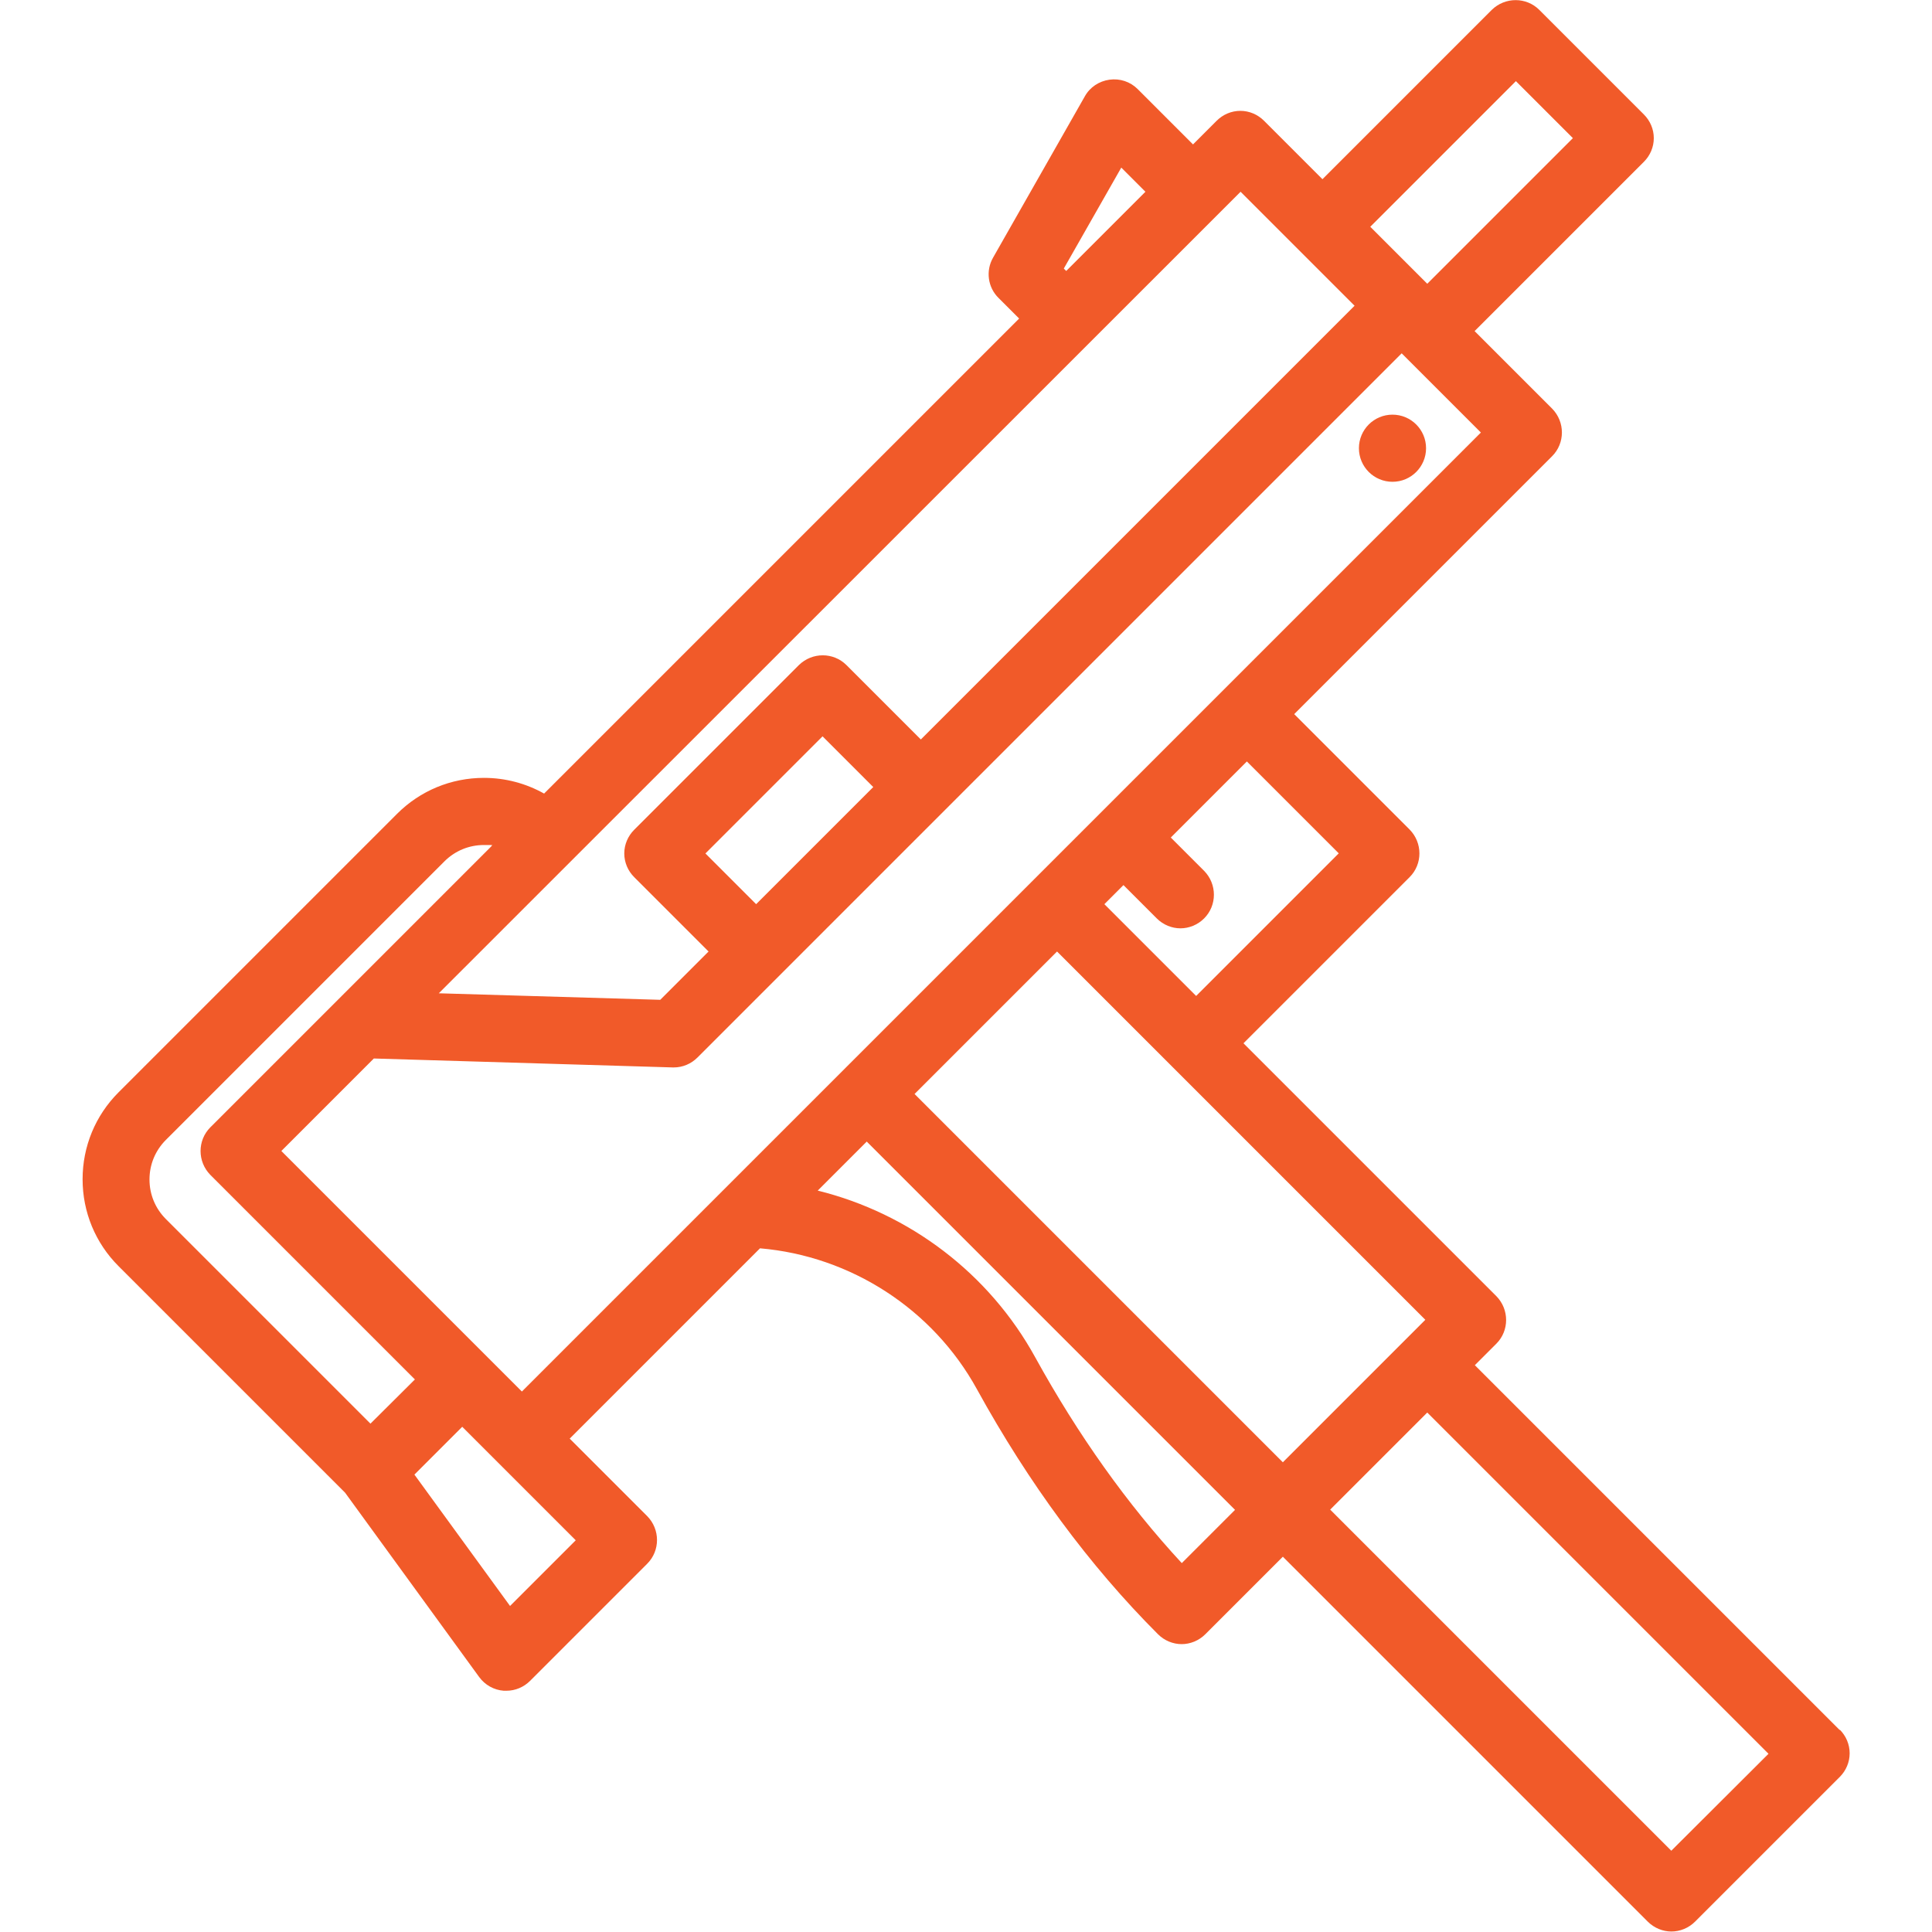 <?xml version="1.0" encoding="UTF-8"?>
<svg xmlns="http://www.w3.org/2000/svg" id="Layer_1" version="1.1" viewBox="0 0 800 800">
  <defs>
    <style>
      .st0 {
        fill: #f15a29;
      }
    </style>
  </defs>
  <path class="st0" d="M761.8,716.4l-151.1-151.1,8.9-8.9c5.4-5.4,5.4-14.2,0-19.7l-104.7-104.7,68.8-68.8c5.4-5.4,5.4-14.2,0-19.7l-47.8-47.8,106.8-106.8c5.4-5.4,5.4-14.2,0-19.7l-32.1-32.1,70.1-70.1c2.6-2.6,4.1-6.1,4.1-9.8s-1.5-7.2-4.1-9.8l-43.3-43.3c-5.4-5.4-14.2-5.4-19.7,0l-70.1,70.1-24.2-24.2c-2.6-2.6-6.1-4.1-9.8-4.1s-7.2,1.5-9.8,4.1l-9.8,9.8-22.9-22.9c-3.1-3.1-7.4-4.5-11.7-3.9-4.3.6-8.1,3.1-10.2,6.9l-38,66.8c-3.1,5.4-2.2,12.3,2.3,16.7l8.5,8.5-196.7,196.7c-7.5-4.2-16-6.5-24.9-6.5-13.6,0-26.4,5.3-36,14.9l-115.3,115.3c-9.6,9.6-14.9,22.4-14.9,36s5.3,26.4,14.9,36l93.8,93.8,55.5,76.3c2.4,3.3,6.1,5.4,10.2,5.7h1.1c3.7,0,7.2-1.5,9.8-4.1l48.5-48.5c5.4-5.4,5.4-14.2,0-19.7l-32.1-32.1,78.8-78.8c37.6,3.2,71.6,25.2,89.8,58.3,21.4,38.9,46.6,73.1,75,101.5,2.7,2.7,6.3,4.1,9.8,4.1s7.1-1.4,9.8-4.1l32.1-32.1,151.1,151.1c2.7,2.7,6.3,4.1,9.8,4.1s7.1-1.4,9.8-4.1l59.9-59.9c2.6-2.6,4.1-6.1,4.1-9.8s-1.5-7.2-4.1-9.8v.2ZM554.3,353.4l-59,59-38-38,7.9-7.9,13.8,13.8c2.7,2.7,6.3,4.1,9.8,4.1s7.1-1.4,9.8-4.1c5.4-5.4,5.4-14.2,0-19.7l-13.8-13.8,31.5-31.5,38,38h0ZM627.7,33.6l23.6,23.6-60.3,60.3-23.6-23.6s60.3-60.3,60.3-60.3ZM464.3,69.4l10,10-32.8,32.8-1-1s23.8-41.8,23.8-41.8ZM513.7,79.4l47.2,47.2-179.6,179.6-30.8-30.8c-5.4-5.4-14.2-5.4-19.7,0l-68.2,68.2c-2.6,2.6-4.1,6.1-4.1,9.8s1.5,7.2,4.1,9.8l30.8,30.8-20,20-91.7-2.7L513.7,79.4ZM361.6,325.9l-48.5,48.5-21-21,48.5-48.5,21,21ZM68.7,504.8c-4.4-4.4-6.8-10.2-6.8-16.4s2.4-12,6.8-16.4l115.3-115.3c4.4-4.4,10.2-6.8,16.4-6.8s2.2.1,3.3.3l-116.6,116.6c-5.4,5.4-5.4,14.2,0,19.7l84.7,84.7-18.4,18.3-84.7-84.7ZM238.4,637.8l-27.2,27.2-39.6-54.4,19.8-19.8,47,47h0ZM216.1,576.2l-99.6-99.6,38.3-38.3,123.8,3.7h.4c3.7,0,7.2-1.5,9.8-4.1l291.6-291.6.7.7h0l32.1,32.1-397.2,397.2h.1ZM489.4,647.3c-22.7-24.5-43-53.1-60.7-85.2-19.1-34.8-52.1-59.7-90.1-69.1l20.3-20.3,152.5,152.5-22.1,22.1h.1ZM531.2,605.5l-152.5-152.5,58.6-58.6.4-.4,152.5,152.5-59,59ZM692.1,766.4l-141.3-141.3,40.2-40.2,141.3,141.3-40.3,40.2h0Z"></path>
  <circle class="st0" cx="576.6" cy="185.6" r="13.9"></circle>
</svg>
